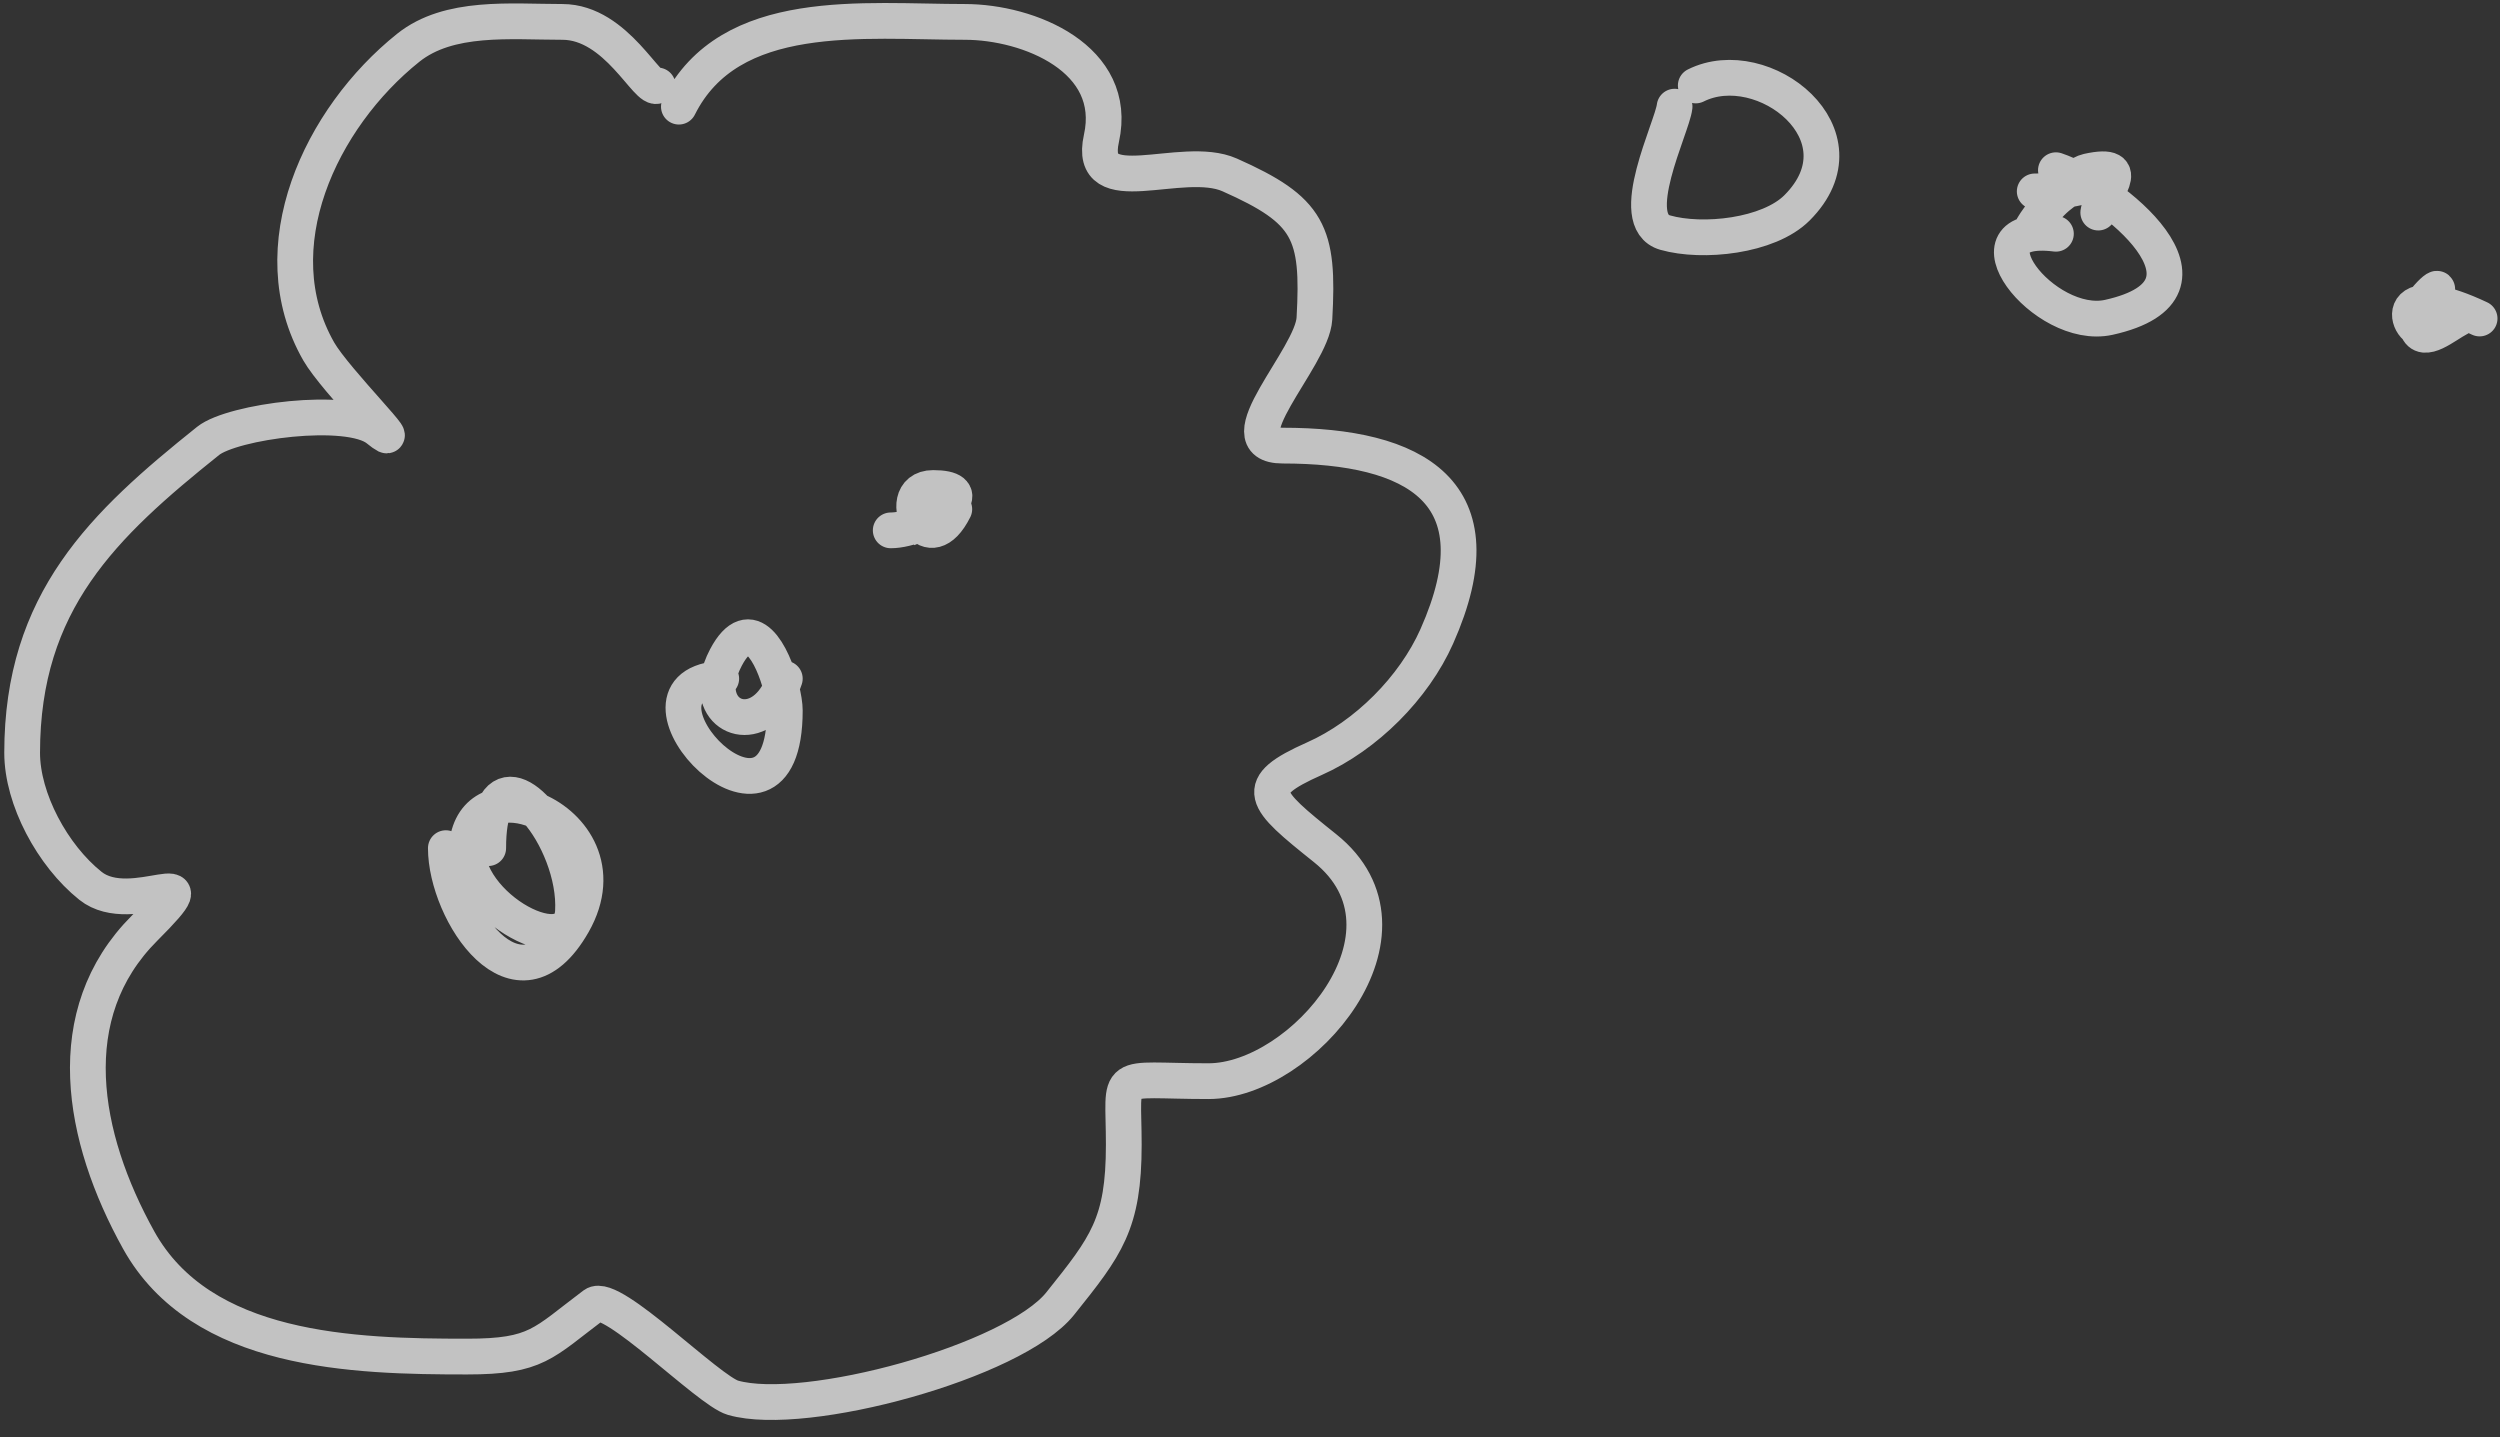 <?xml version="1.0" encoding="UTF-8"?> <svg xmlns="http://www.w3.org/2000/svg" width="127" height="73" viewBox="0 0 127 73" fill="none"><rect x="0" y="0" width="127" height="73" fill="#333333" stroke="none"/><path opacity="0.7" d="M33.411 4.342C32.926 4.766 31.345 1.113 28.568 1.113C25.937 1.113 22.812 0.768 20.736 2.429C16.283 5.991 13.179 12.582 16.192 17.854C17.038 19.334 21.016 23.268 19.181 21.8C17.698 20.614 11.806 21.41 10.572 22.398C5.253 26.653 1.125 30.553 1.125 38.242C1.125 40.593 2.667 43.458 4.593 44.998C6.739 46.715 11.06 43.434 7.343 47.151C2.987 51.507 4.142 57.771 7.044 62.995C10.221 68.713 17.976 68.914 23.725 68.914C27.286 68.914 27.57 68.243 30.183 66.283C31.063 65.623 35.987 70.649 37.238 71.007C40.898 72.052 51.507 69.164 53.859 66.223C56.198 63.299 57.088 62.181 57.088 58.152C57.088 54.274 56.437 54.923 61.392 54.923C66.148 54.923 72.635 47.344 67.311 43.085C64.156 40.561 63.526 39.984 66.773 38.541C69.396 37.376 71.826 34.946 72.991 32.323C76.264 24.961 71.862 22.637 65.159 22.637C62.106 22.637 66.661 18.197 66.773 16.18C67.016 11.806 66.52 10.686 62.469 8.886C60.035 7.804 55.214 10.351 55.952 7.032C56.852 2.98 52.268 1.113 49.016 1.113C43.87 1.113 37.064 0.264 34.487 5.418M22.649 43.086C22.649 46.341 26.264 51.885 29.106 46.912C30.666 44.183 29.103 41.96 27.264 41.181M27.264 41.181C26.534 40.872 25.759 40.791 25.12 40.997M27.264 41.181C28.287 42.319 29.216 44.453 29.106 46.314C28.945 49.059 23.061 45.803 23.785 42.547C23.973 41.701 24.479 41.204 25.12 40.997M27.264 41.181C26.45 40.276 25.576 40.001 25.12 40.997M25.12 40.997C24.921 41.433 24.801 42.111 24.801 43.086M36.639 34.475C36.589 34.478 36.54 34.482 36.492 34.487M36.492 34.487C31.049 34.997 39.868 44.206 39.868 36.09C39.868 35.818 39.803 35.399 39.686 34.938M36.492 34.487C36.547 34.156 36.671 33.791 36.878 33.399C38.13 31.035 39.258 33.261 39.686 34.938M36.492 34.487C36.141 36.602 38.587 37.327 39.686 34.938M39.686 34.938C39.752 34.795 39.813 34.641 39.868 34.475M45.249 26.942C45.696 26.942 46.233 26.803 46.74 26.595M46.74 26.595C48.227 25.987 49.456 24.79 47.402 24.79C46.264 24.79 46.266 25.996 46.74 26.595ZM46.74 26.595C47.126 27.084 47.826 27.169 48.478 25.866M85.069 5.418C84.952 6.467 82.543 11.231 84.59 11.816C86.489 12.358 89.846 12.001 91.287 10.56C94.99 6.857 89.562 2.634 86.145 4.342M104.44 11.875C99.486 11.256 103.829 16.854 107.13 16.12C113.643 14.673 107.235 9.579 104.44 8.647M125.964 16.18C125.021 15.736 124.308 15.504 123.779 15.414M123.779 15.414C123.501 15.367 123.274 15.359 123.09 15.381M123.779 15.414C123.648 16.728 123.152 16.9 122.797 16.671M123.779 15.414C123.8 15.202 123.812 14.96 123.812 14.685C123.812 14.584 123.404 14.947 123.09 15.381M123.09 15.381C122.139 15.492 122.36 16.387 122.797 16.671M123.09 15.381C122.894 15.651 122.736 15.95 122.736 16.18C122.736 16.387 122.758 16.548 122.797 16.671M122.797 16.671C123.079 17.542 124.256 16.496 124.888 16.18M106.592 10.799C106.707 9.886 108.551 8.152 106.054 8.707C105.671 8.792 105.193 9.192 104.743 9.662M104.743 9.662C104.444 9.974 104.157 10.318 103.919 10.621M104.743 9.662C104.856 9.651 104.96 9.638 105.057 9.624M104.743 9.662C104.377 9.699 103.922 9.723 103.364 9.723M103.919 10.621C103.676 10.929 103.484 11.195 103.379 11.345M103.919 10.621C103.754 10.813 103.588 11.031 103.424 11.278C103.407 11.302 103.392 11.325 103.379 11.345M103.919 10.621C104.325 10.146 104.721 9.829 105.057 9.624M103.379 11.345C103.27 11.499 103.256 11.528 103.379 11.345ZM105.057 9.624C106.066 9.009 106.525 9.418 105.057 9.624Z" stroke="white" stroke-width="1.816" stroke-linecap="round"></path></svg> 